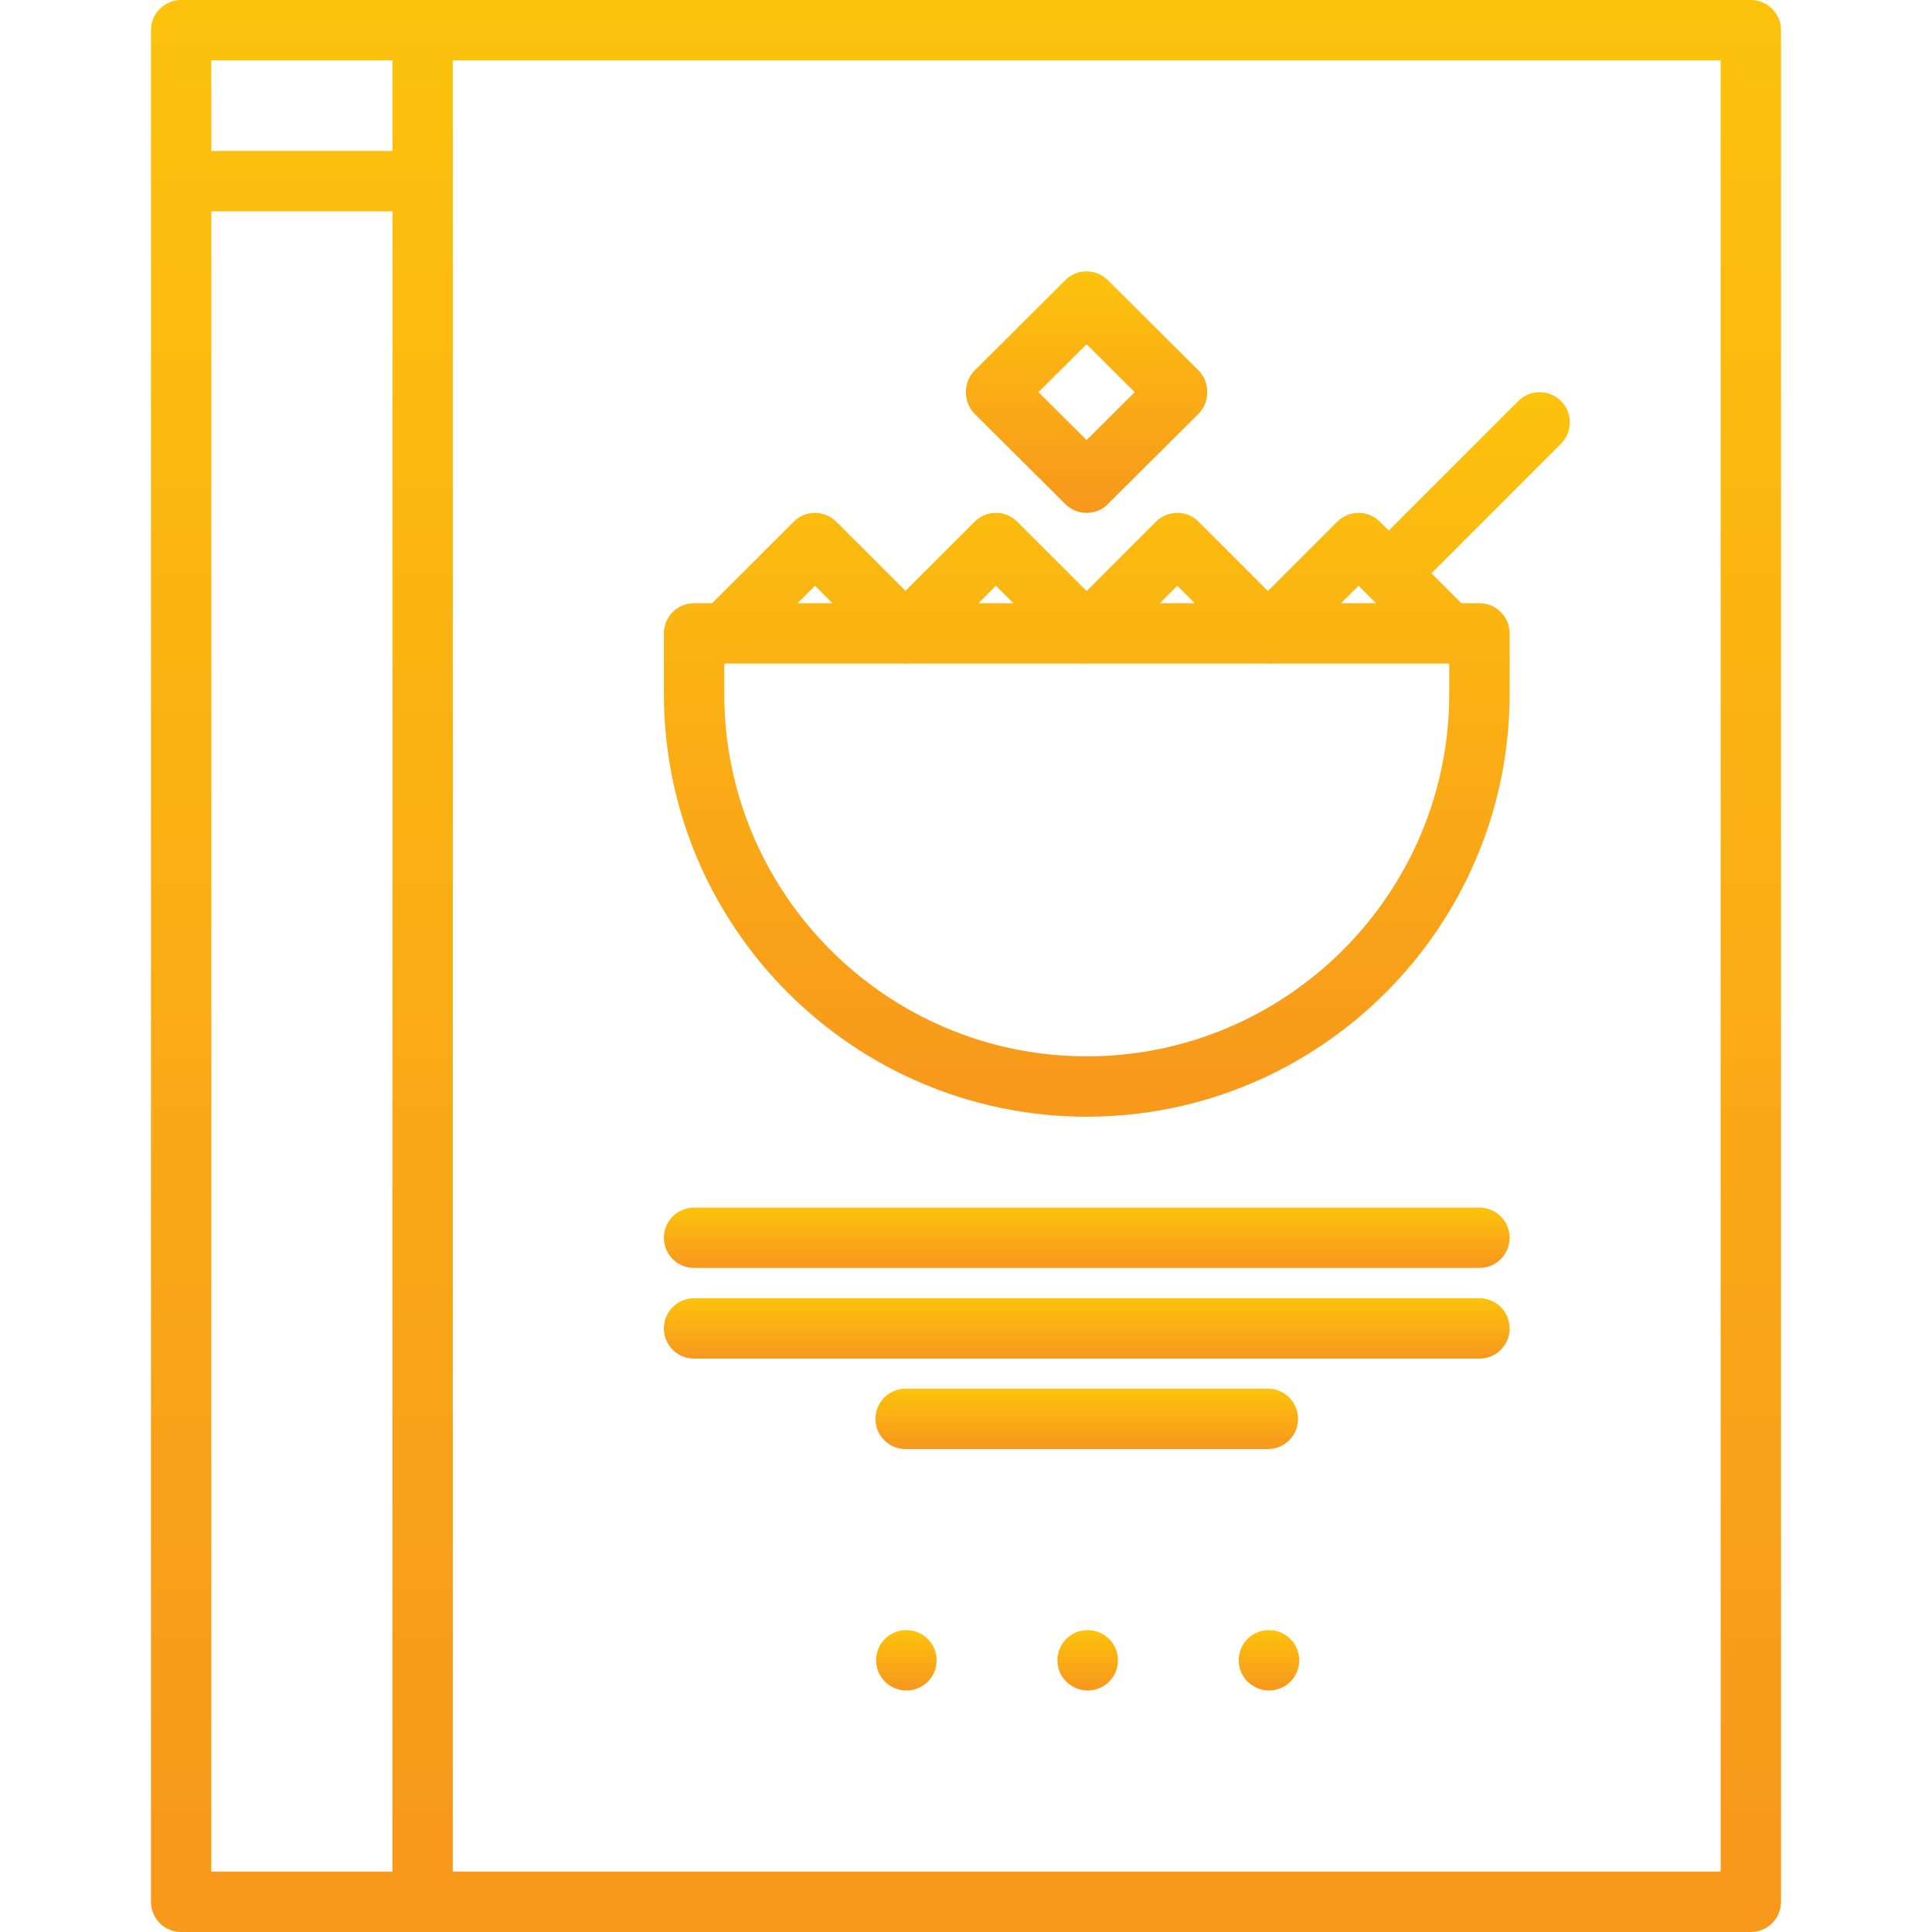 <svg xmlns="http://www.w3.org/2000/svg" width="90" height="90" viewBox="0 0 90 90" fill="none"><path d="M8.439 90H19.688H81.561C82.339 90 82.967 89.371 82.967 88.594V1.406C82.967 0.629 82.339 0 81.561 0H19.688H8.439C7.661 0 7.033 0.629 7.033 1.406V88.594C7.033 89.371 7.661 90 8.439 90ZM9.845 9.844H18.281V87.188H9.845V9.844ZM80.155 87.188H21.094V2.812H80.155V87.188ZM18.281 2.812V7.031H9.845V2.812H18.281Z" fill="url(#paint0_linear_240_278)"></path><path d="M50.625 52.02C61.487 52.02 70.324 43.183 70.324 32.321V29.506C70.324 28.728 69.695 28.1 68.918 28.1H68.079L66.683 26.705L72.717 20.669C73.267 20.119 73.267 19.23 72.717 18.681C72.167 18.131 71.279 18.131 70.729 18.681L64.693 24.716L64.281 24.304C63.731 23.754 62.843 23.754 62.293 24.304L59.064 27.532L55.835 24.304C55.285 23.754 54.397 23.754 53.847 24.304L50.618 27.532L47.389 24.304C46.839 23.754 45.951 23.754 45.401 24.304L42.181 27.523L38.96 24.304C38.41 23.754 37.522 23.754 36.972 24.304L33.173 28.1H32.333C31.555 28.1 30.926 28.728 30.926 29.506V32.321C30.926 43.183 39.763 52.02 50.625 52.02ZM46.395 27.287L47.209 28.1H45.581L46.395 27.287ZM54.841 27.287L55.655 28.1H54.027L54.841 27.287ZM63.287 27.287L64.101 28.1H62.473L63.287 27.287ZM37.966 27.287L38.78 28.1H37.152L37.966 27.287ZM33.739 30.915C33.743 30.915 33.746 30.918 33.75 30.918C33.76 30.918 33.77 30.912 33.778 30.912H42.131C42.151 30.914 42.168 30.924 42.188 30.924C42.207 30.924 42.224 30.914 42.244 30.912H50.56C50.58 30.914 50.597 30.924 50.617 30.924C50.636 30.924 50.653 30.914 50.673 30.912H59.006C59.026 30.914 59.043 30.924 59.062 30.924C59.082 30.924 59.099 30.914 59.119 30.912H67.452C67.472 30.914 67.489 30.924 67.508 30.924H67.511V32.321C67.511 41.632 59.936 49.208 50.625 49.208C41.314 49.208 33.739 41.632 33.739 32.321V30.915Z" fill="url(#paint1_linear_240_278)"></path><path d="M45.406 19.281L49.628 23.483C49.901 23.756 50.261 23.892 50.619 23.892C50.981 23.892 51.342 23.753 51.616 23.477C51.622 23.473 51.622 23.466 51.628 23.46L55.827 19.28C56.106 19.001 56.242 18.633 56.237 18.266C56.242 17.899 56.106 17.532 55.827 17.252L51.605 13.05C51.057 12.502 50.165 12.506 49.617 13.056C49.611 13.06 49.611 13.067 49.605 13.072L45.406 17.253C45.127 17.532 44.992 17.9 44.996 18.267C44.992 18.634 45.127 19.003 45.406 19.281ZM50.617 16.035L52.859 18.267L50.617 20.499L48.374 18.267L50.617 16.035Z" fill="url(#paint2_linear_240_278)"></path><path d="M32.333 59.065H68.918C69.695 59.065 70.324 58.437 70.324 57.659C70.324 56.882 69.695 56.253 68.918 56.253H32.333C31.555 56.253 30.926 56.882 30.926 57.659C30.926 58.437 31.555 59.065 32.333 59.065Z" fill="url(#paint3_linear_240_278)"></path><path d="M32.333 63.288H68.918C69.695 63.288 70.324 62.66 70.324 61.882C70.324 61.104 69.695 60.476 68.918 60.476H32.333C31.555 60.476 30.926 61.104 30.926 61.882C30.926 62.66 31.555 63.288 32.333 63.288Z" fill="url(#paint4_linear_240_278)"></path><path d="M42.188 67.503H59.062C59.84 67.503 60.469 66.874 60.469 66.097C60.469 65.319 59.84 64.69 59.062 64.69H42.188C41.41 64.69 40.781 65.319 40.781 66.097C40.781 66.874 41.41 67.503 42.188 67.503Z" fill="url(#paint5_linear_240_278)"></path><path d="M42.225 75.938H42.21C41.434 75.938 40.812 76.566 40.812 77.344C40.812 78.121 41.448 78.75 42.225 78.75C43.002 78.75 43.632 78.121 43.632 77.344C43.632 76.566 43.002 75.938 42.225 75.938Z" fill="url(#paint6_linear_240_278)"></path><path d="M50.671 75.938H50.656C49.88 75.938 49.258 76.566 49.258 77.344C49.258 78.121 49.894 78.75 50.671 78.75C51.448 78.75 52.078 78.121 52.078 77.344C52.078 76.566 51.448 75.938 50.671 75.938Z" fill="url(#paint7_linear_240_278)"></path><path d="M59.117 75.938H59.102C58.326 75.938 57.704 76.566 57.704 77.344C57.704 78.121 58.34 78.75 59.117 78.75C59.894 78.75 60.524 78.121 60.524 77.344C60.524 76.566 59.894 75.938 59.117 75.938Z" fill="url(#paint8_linear_240_278)"></path><defs><linearGradient id="paint0_linear_240_278" x1="47.557" y1="-23.65" x2="47.557" y2="85.401" gradientUnits="userSpaceOnUse"><stop stop-color="#FDCE08"></stop><stop offset="1" stop-color="#F8991C"></stop></linearGradient><linearGradient id="paint1_linear_240_278" x1="53.449" y1="9.399" x2="53.449" y2="50.295" gradientUnits="userSpaceOnUse"><stop stop-color="#FDCE08"></stop><stop offset="1" stop-color="#F8991C"></stop></linearGradient><linearGradient id="paint2_linear_240_278" x1="50.995" y1="9.684" x2="50.995" y2="23.317" gradientUnits="userSpaceOnUse"><stop stop-color="#FDCE08"></stop><stop offset="1" stop-color="#F8991C"></stop></linearGradient><linearGradient id="paint3_linear_240_278" x1="51.952" y1="55.514" x2="51.952" y2="58.922" gradientUnits="userSpaceOnUse"><stop stop-color="#FDCE08"></stop><stop offset="1" stop-color="#F8991C"></stop></linearGradient><linearGradient id="paint4_linear_240_278" x1="51.952" y1="59.737" x2="51.952" y2="63.145" gradientUnits="userSpaceOnUse"><stop stop-color="#FDCE08"></stop><stop offset="1" stop-color="#F8991C"></stop></linearGradient><linearGradient id="paint5_linear_240_278" x1="51.288" y1="63.951" x2="51.288" y2="67.359" gradientUnits="userSpaceOnUse"><stop stop-color="#FDCE08"></stop><stop offset="1" stop-color="#F8991C"></stop></linearGradient><linearGradient id="paint6_linear_240_278" x1="42.317" y1="75.198" x2="42.317" y2="78.606" gradientUnits="userSpaceOnUse"><stop stop-color="#FDCE08"></stop><stop offset="1" stop-color="#F8991C"></stop></linearGradient><linearGradient id="paint7_linear_240_278" x1="50.763" y1="75.198" x2="50.763" y2="78.606" gradientUnits="userSpaceOnUse"><stop stop-color="#FDCE08"></stop><stop offset="1" stop-color="#F8991C"></stop></linearGradient><linearGradient id="paint8_linear_240_278" x1="59.209" y1="75.198" x2="59.209" y2="78.606" gradientUnits="userSpaceOnUse"><stop stop-color="#FDCE08"></stop><stop offset="1" stop-color="#F8991C"></stop></linearGradient></defs></svg>